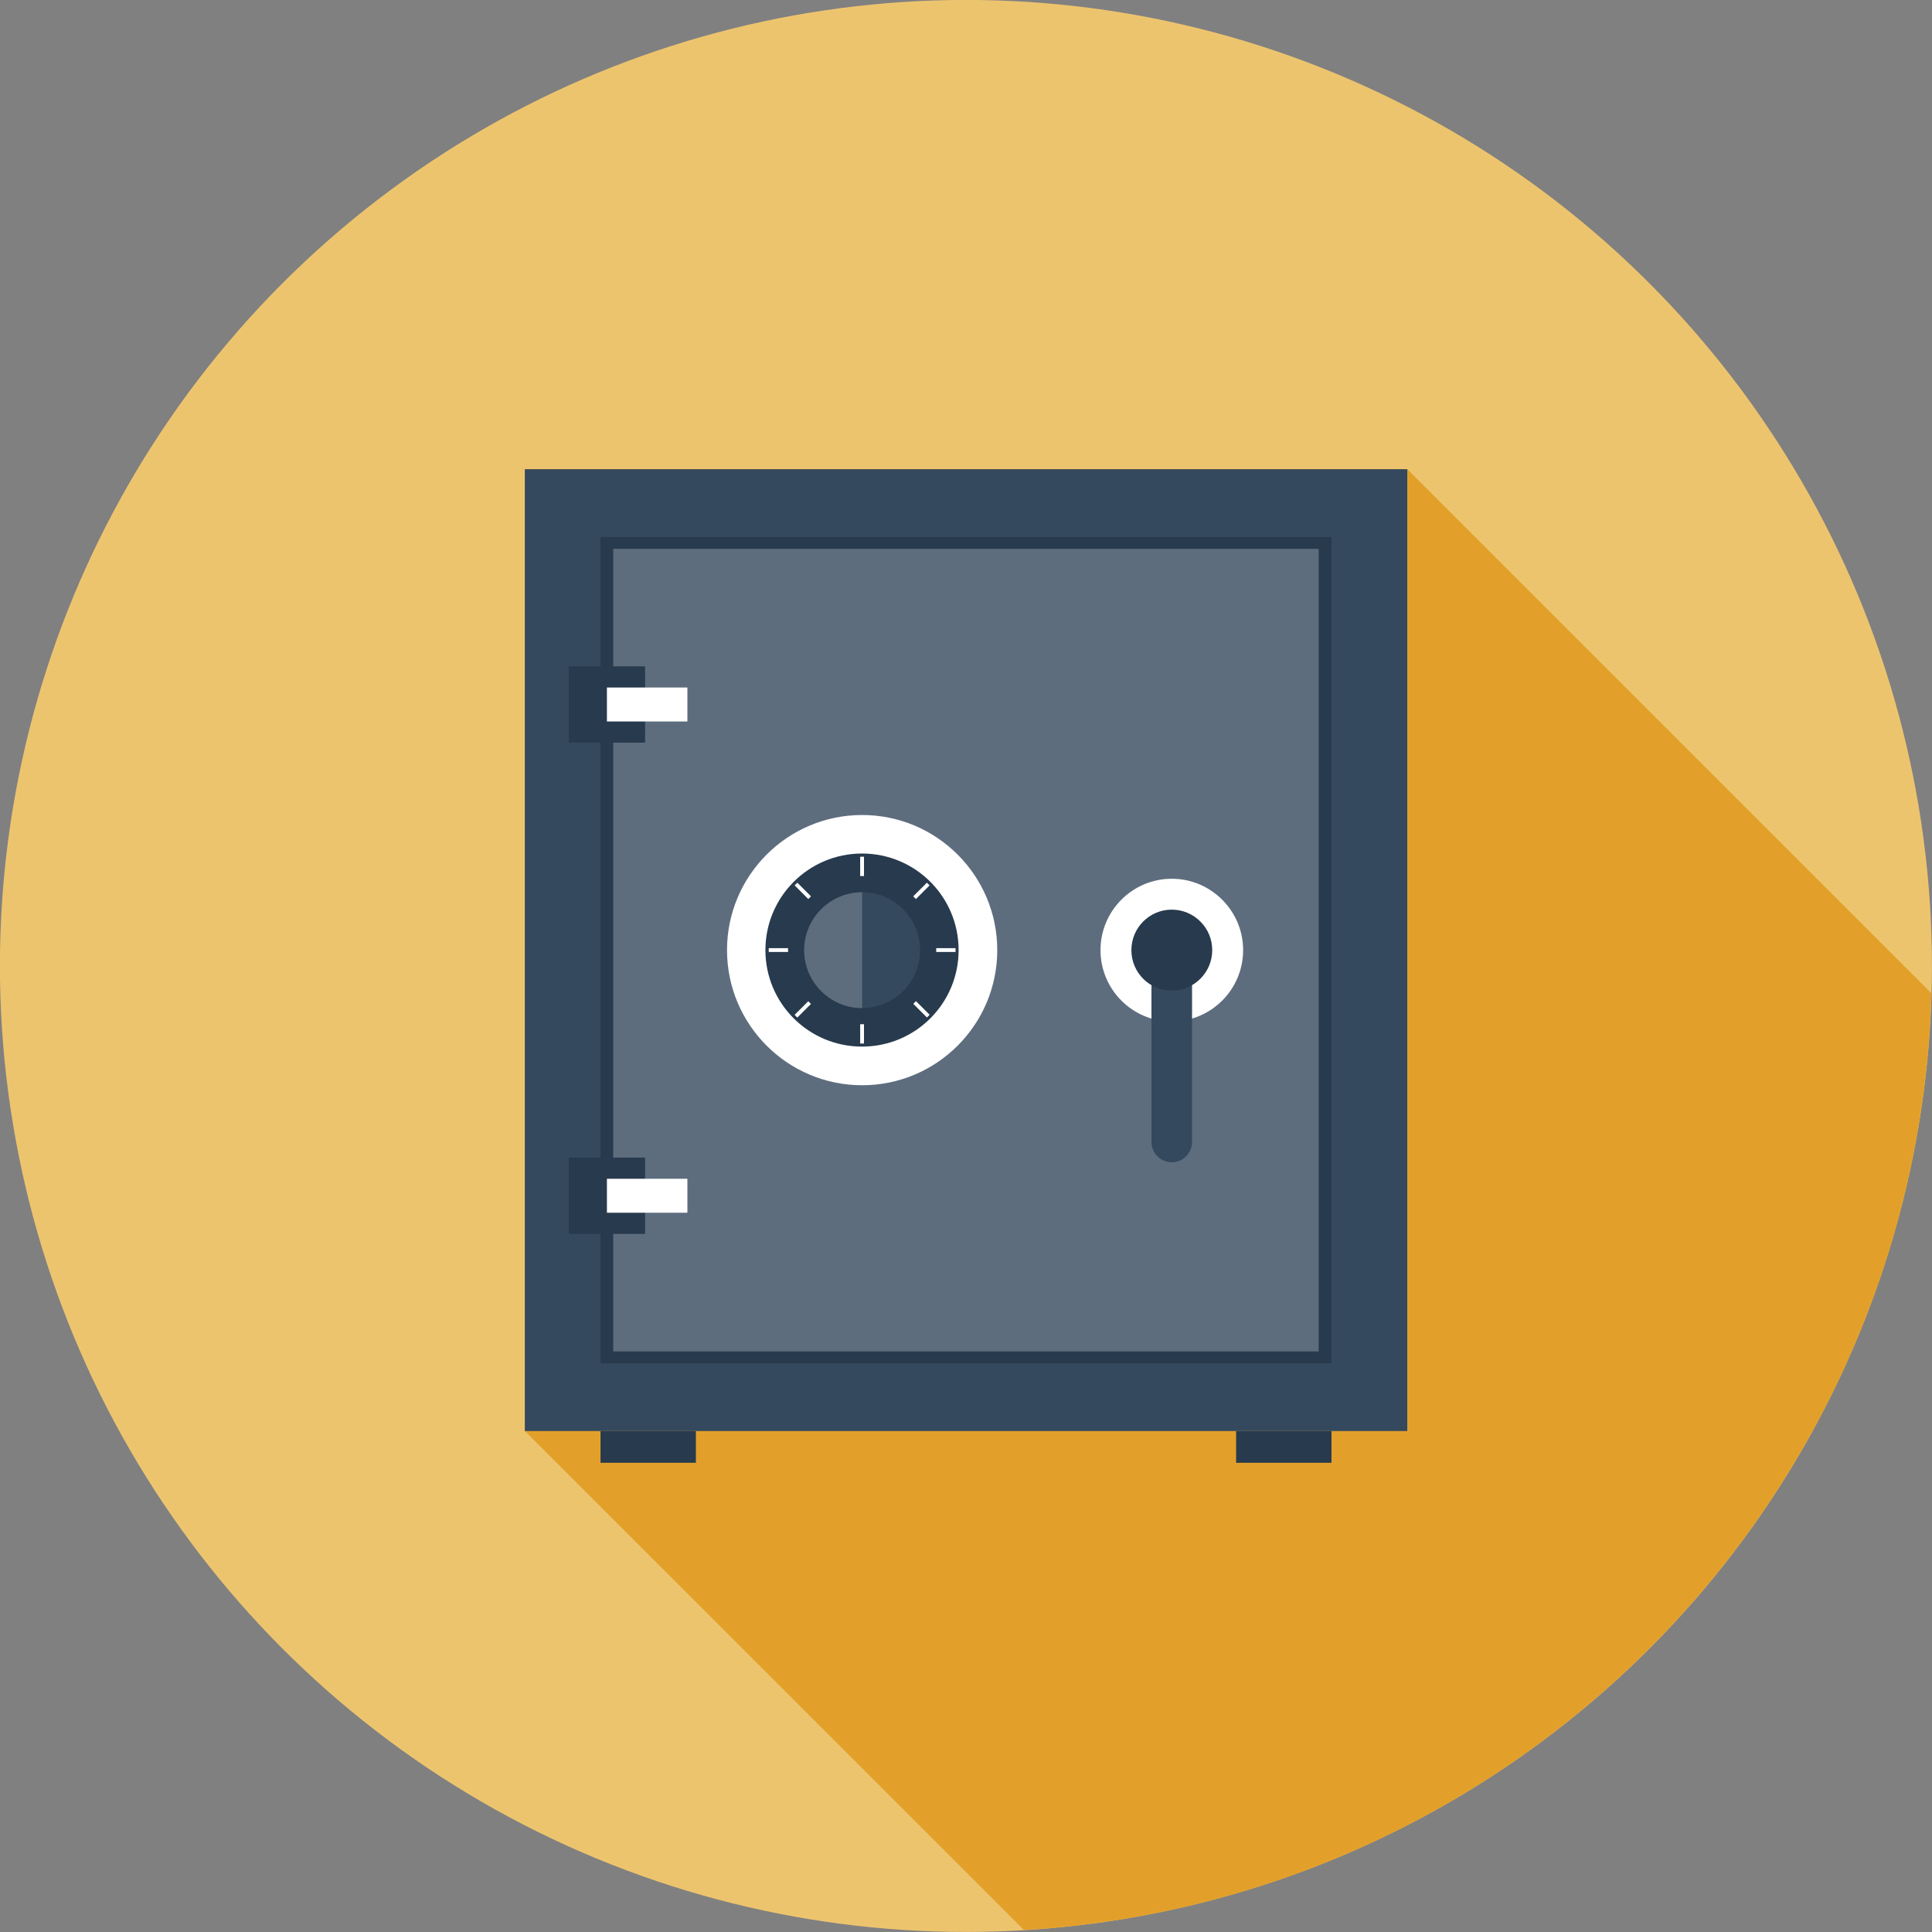 <?xml version="1.0" encoding="UTF-8"?><svg xmlns="http://www.w3.org/2000/svg" viewBox="0 0 157 157"><rect x="0" y="0" width="157" height="157" fill="#808080" stroke="none"/><defs><style>.d{fill:#fff;}.e{fill:#edc46e;}.f{fill:#5d6d7e;}.g{fill:#34495e;}.h{fill:#e2a02b;}.i{fill:#283a4d;}</style></defs><g id="a"/><g id="b"><g id="c"><g><circle class="e" cx="78.5" cy="78.5" r="78.5" transform="translate(-24.07 120.98) rotate(-67.5)"/><path class="h" d="M156.95,80.71l-42.59-42.59H42.65V116.29l40.56,40.55c40.43-2.39,72.6-35.37,73.74-76.13Z"/><g><rect class="i" x="48.8" y="116.29" width="7.75" height="2.58"/><rect class="i" x="100.45" y="116.29" width="7.75" height="2.58"/><rect class="g" x="42.65" y="38.13" width="71.71" height="78.16"/><rect class="i" x="48.8" y="43.64" width="59.4" height="67.14"/><rect class="f" x="49.83" y="44.6" width="57.33" height="65.22"/><g><g><rect class="i" x="46.22" y="54.15" width="6.2" height="6.2"/><rect class="d" x="49.32" y="55.87" width="6.54" height="2.76"/></g><g><rect class="i" x="46.22" y="94.07" width="6.2" height="6.2"/><rect class="d" x="49.32" y="95.79" width="6.54" height="2.76"/></g></g><g><path class="d" d="M101.02,77.21c0,3.2-2.6,5.8-5.8,5.8s-5.79-2.6-5.79-5.8,2.6-5.8,5.79-5.8,5.8,2.6,5.8,5.8Z"/><path class="g" d="M93.57,76.72v16.07c0,.42,.16,.85,.48,1.17,.32,.32,.75,.49,1.17,.49s.85-.16,1.17-.49c.32-.32,.48-.75,.48-1.17v-16.07h-3.31Z"/><path class="i" d="M98.51,77.21c0,1.81-1.47,3.29-3.29,3.29s-3.28-1.47-3.28-3.29,1.47-3.29,3.28-3.29,3.29,1.47,3.29,3.29Z"/></g><g><path class="d" d="M81.04,77.21c0,6.06-4.92,10.98-10.98,10.98s-10.98-4.92-10.98-10.98,4.92-10.98,10.98-10.98,10.98,4.92,10.98,10.98Z"/><path class="i" d="M77.9,77.21c0,4.33-3.51,7.84-7.85,7.84s-7.85-3.51-7.85-7.84,3.51-7.85,7.85-7.85,7.85,3.51,7.85,7.85Z"/><path class="g" d="M74.77,77.21c0,2.6-2.11,4.71-4.71,4.71s-4.71-2.11-4.71-4.71,2.11-4.71,4.71-4.71,4.71,2.11,4.71,4.71Z"/><path class="f" d="M65.35,77.21c0,2.6,2.11,4.71,4.71,4.71v-9.41c-2.6,0-4.71,2.11-4.71,4.71Z"/><g><rect class="d" x="69.9" y="69.62" width=".31" height="1.57"/><rect class="d" x="65.09" y="71.61" width=".31" height="1.57" transform="translate(-32.08 67.22) rotate(-44.93)"/><rect class="d" x="62.47" y="77.05" width="1.57" height=".31"/><rect class="d" x="64.46" y="81.86" width="1.57" height=".31" transform="translate(-38.88 70.06) rotate(-44.94)"/><rect class="d" x="69.9" y="83.23" width=".31" height="1.57"/><rect class="d" x="74.72" y="81.24" width=".31" height="1.57" transform="translate(-36.07 77.1) rotate(-45.07)"/><rect class="d" x="76.08" y="77.05" width="1.57" height=".31"/><polygon class="d" points="74.21 72.84 74.43 73.06 75.54 71.95 75.32 71.73 74.21 72.84"/></g></g></g></g></g></g></svg>